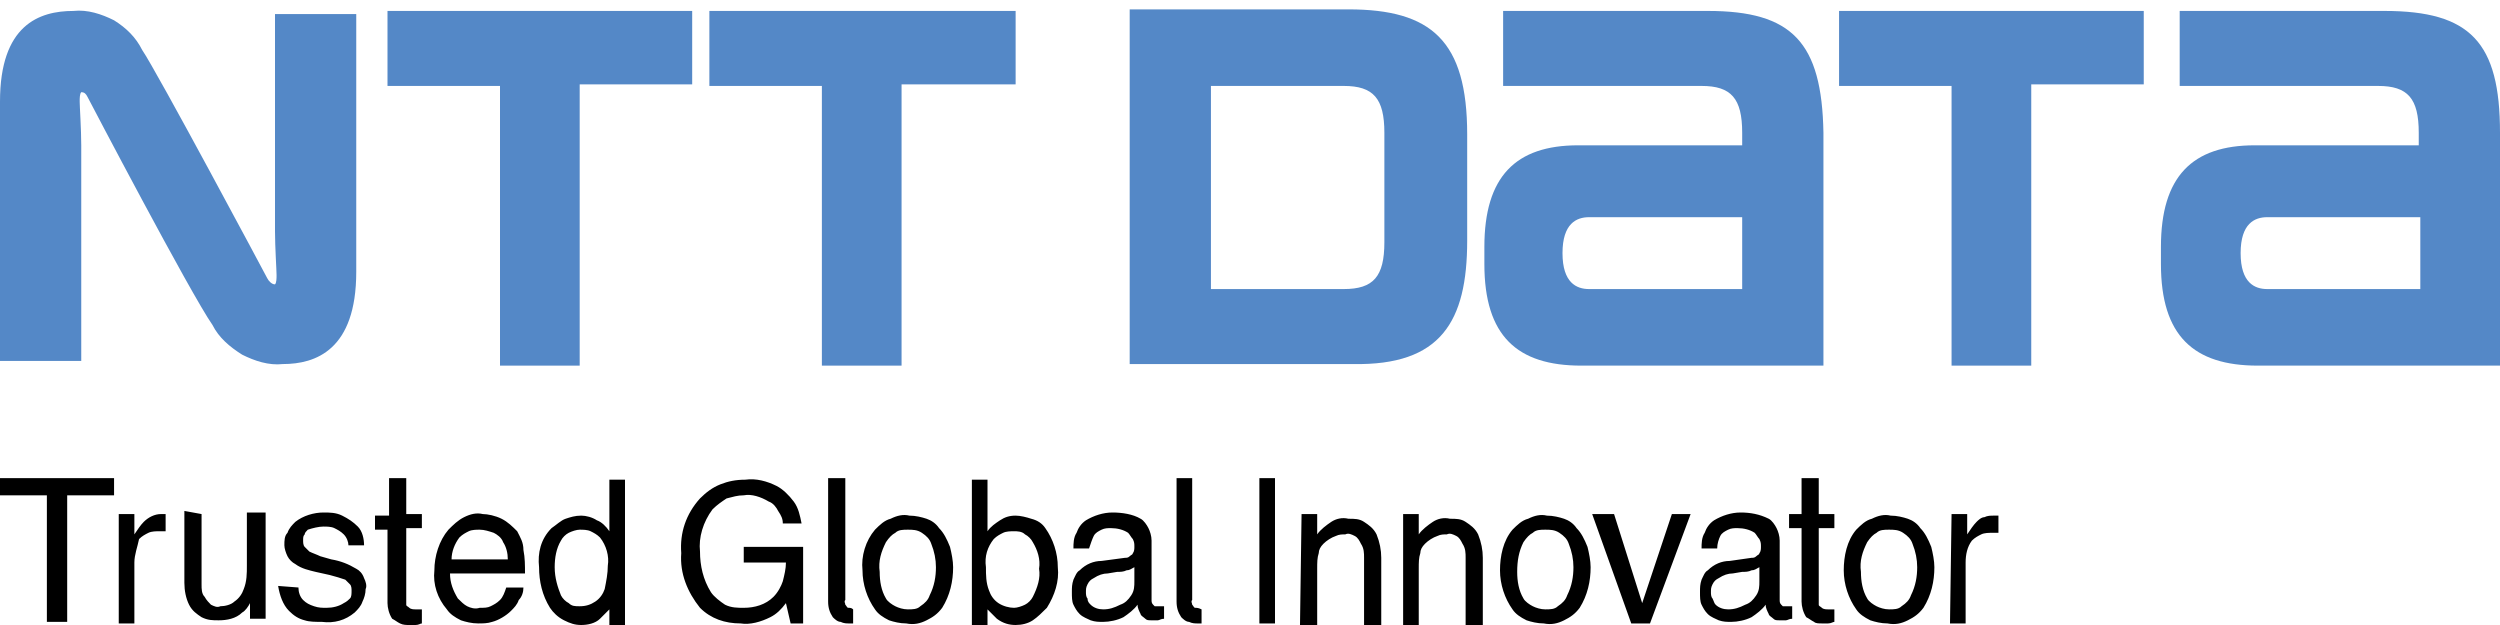 <?xml version="1.0" encoding="utf-8"?>
<svg xmlns="http://www.w3.org/2000/svg" xmlns:xlink="http://www.w3.org/1999/xlink" version="1.1" id="Capa_1" x="0px" y="0px" viewBox="0 0 160 40" style="enable-background:new 0 0 160 40;">
<style type="text/css">
	.st0{fill:#5488C7;}
</style>
<path class="st0" d="M24.8,0.7v4.8H32v17.9h5.1V5.4h7.2V0.7H24.8z"/>
<path class="st0" d="M101.7,18.5c-0.8,0-1.7-0.4-1.7-2.3c0-1.9,0.9-2.3,1.7-2.3h9.8v4.6L101.7,18.5z M109.3,0.7H96.2v4.8h12.7&#xD;&#xA;	c1.9,0,2.6,0.8,2.6,3c0,0,0,0.6,0,0.8H101c-4,0-6,2-6,6.5v1.1c0,4.6,2.1,6.5,6.2,6.5h15.5V8.5C116.6,2.7,114.7,0.7,109.3,0.7"/>
<path class="st0" d="M145.1,18.5c-0.8,0-1.7-0.4-1.7-2.3c0-1.9,0.9-2.3,1.7-2.3h9.8v4.6L145.1,18.5z M152.6,0.7h-13.1v4.8h12.7&#xD;&#xA;	c1.9,0,2.6,0.8,2.6,3v0.8h-10.5c-4,0-6,2-6,6.5v1.1c0,4.6,2.1,6.5,6.2,6.5H160V8.5C160,2.7,158.1,0.7,152.6,0.7"/>
<path class="st0" d="M45.4,0.7v4.8h7.2v17.9h5.1v-9.5V5.4H65V0.7H45.4z"/>
<path class="st0" d="M117.7,0.7v4.8h7.2v17.9h5.1V5.4h7.2V0.7H117.7z"/>
<path class="st0" d="M88.6,15.5c0,2.2-0.7,3-2.6,3h-8.5V5.5H86c1.9,0,2.6,0.8,2.6,3V15.5z M93.9,15.4V8.6c0-6-2.3-8-7.6-8h-14v22.7&#xD;&#xA;	h14.3C92.2,23.4,93.9,20.6,93.9,15.4"/>
<path class="st0" d="M17.1,17.8C17,17.6,10,4.5,9.1,3.2C8.7,2.4,8.1,1.8,7.3,1.3C6.5,0.9,5.6,0.6,4.7,0.7C2.5,0.7,0,1.6,0,6.5v16.6&#xD;&#xA;	h5.2V9.3c0-1-0.1-2.5-0.1-2.8c0-0.2,0-0.5,0.1-0.6C5.4,5.9,5.5,6,5.6,6.2c0.1,0.2,6.6,12.6,8,14.6c0.4,0.8,1.1,1.4,1.9,1.9&#xD;&#xA;	c0.8,0.4,1.7,0.7,2.6,0.6c2.1,0,4.7-0.9,4.7-5.9V0.9h-5.2v13.9c0,1,0.1,2.5,0.1,2.8c0,0.2,0,0.5-0.1,0.6&#xD;&#xA;	C17.4,18.2,17.2,18,17.1,17.8"/>
<path d="M49.7,31.1c0.4,0.2,0.8,0.6,1.1,1c0.3,0.4,0.4,0.9,0.5,1.4h-1.2c0-0.3-0.1-0.5-0.3-0.8c-0.1-0.2-0.3-0.5-0.6-0.6&#xD;&#xA;	c-0.5-0.3-1.1-0.5-1.6-0.4c-0.4,0-0.7,0.1-1.1,0.2c-0.3,0.2-0.6,0.4-0.9,0.7c-0.6,0.8-0.9,1.8-0.8,2.7c0,0.9,0.2,1.8,0.7,2.6&#xD;&#xA;	c0.2,0.3,0.6,0.6,0.9,0.8c0.4,0.2,0.8,0.2,1.2,0.2c0.7,0,1.4-0.2,1.9-0.7c0.3-0.3,0.5-0.7,0.6-1c0.1-0.4,0.2-0.8,0.2-1.2h-2.7v-1&#xD;&#xA;	h3.8v4.9h-0.8l-0.3-1.3c-0.3,0.4-0.6,0.7-1,0.9c-0.6,0.3-1.3,0.5-1.9,0.4c-1,0-1.9-0.3-2.6-1c-0.8-1-1.3-2.2-1.2-3.5&#xD;&#xA;	c-0.1-1.3,0.3-2.5,1.2-3.5c0.4-0.4,0.8-0.7,1.3-0.9c0.5-0.2,1-0.3,1.6-0.3C48.4,30.6,49.1,30.8,49.7,31.1L49.7,31.1z M60.1,33.8&#xD;&#xA;	c0.3,0.3,0.5,0.7,0.7,1.2c0.1,0.4,0.2,0.9,0.2,1.3c0,0.9-0.2,1.8-0.7,2.6c-0.3,0.4-0.6,0.6-1,0.8c-0.4,0.2-0.8,0.3-1.3,0.2&#xD;&#xA;	c-0.4,0-0.8-0.1-1.1-0.2c-0.4-0.2-0.7-0.4-0.9-0.7c-0.5-0.7-0.8-1.6-0.8-2.5c-0.1-0.9,0.2-1.9,0.8-2.6c0.3-0.3,0.6-0.6,1-0.7&#xD;&#xA;	c0.4-0.2,0.8-0.3,1.2-0.2c0.4,0,0.8,0.1,1.1,0.2C59.6,33.3,59.9,33.5,60.1,33.8L60.1,33.8z M59.5,38.1c0.3-0.6,0.4-1.2,0.4-1.8&#xD;&#xA;	c0-0.5-0.1-1-0.3-1.5c-0.1-0.3-0.3-0.5-0.6-0.7c-0.3-0.2-0.6-0.2-0.9-0.2c-0.3,0-0.6,0-0.8,0.2c-0.2,0.1-0.4,0.3-0.6,0.6&#xD;&#xA;	c-0.3,0.6-0.5,1.2-0.4,1.9c0,0.6,0.1,1.2,0.4,1.7c0.1,0.2,0.4,0.4,0.6,0.5c0.2,0.1,0.5,0.2,0.8,0.2c0.3,0,0.6,0,0.8-0.2&#xD;&#xA;	C59.2,38.6,59.4,38.4,59.5,38.1L59.5,38.1z M100.9,33.8c0.3,0.3,0.5,0.7,0.7,1.2c0.1,0.4,0.2,0.9,0.2,1.3c0,0.9-0.2,1.8-0.7,2.6&#xD;&#xA;	c-0.3,0.4-0.6,0.6-1,0.8c-0.4,0.2-0.8,0.3-1.3,0.2c-0.4,0-0.8-0.1-1.1-0.2c-0.4-0.2-0.7-0.4-0.9-0.7c-0.5-0.7-0.8-1.6-0.8-2.5&#xD;&#xA;	c0-0.9,0.2-1.9,0.8-2.6c0.3-0.3,0.6-0.6,1-0.7c0.4-0.2,0.8-0.3,1.2-0.2c0.4,0,0.8,0.1,1.1,0.2C100.4,33.3,100.7,33.5,100.9,33.8&#xD;&#xA;	L100.9,33.8z M100.3,38.1c0.3-0.6,0.4-1.2,0.4-1.8c0-0.5-0.1-1-0.3-1.5c-0.1-0.3-0.3-0.5-0.6-0.7c-0.3-0.2-0.6-0.2-0.9-0.2&#xD;&#xA;	c-0.3,0-0.6,0-0.8,0.2c-0.2,0.1-0.4,0.3-0.6,0.6c-0.3,0.6-0.4,1.2-0.4,1.9c0,0.6,0.1,1.2,0.4,1.7c0.1,0.2,0.4,0.4,0.6,0.5&#xD;&#xA;	c0.2,0.1,0.5,0.2,0.8,0.2c0.3,0,0.6,0,0.8-0.2C100,38.6,100.2,38.4,100.3,38.1L100.3,38.1z M72,35.7c0.1,0,0.2,0,0.3-0.1&#xD;&#xA;	c0.1-0.1,0.2-0.1,0.2-0.2c0.1-0.1,0.1-0.3,0.1-0.4c0-0.2,0-0.3-0.1-0.5c-0.1-0.1-0.2-0.3-0.3-0.4c-0.3-0.2-0.7-0.3-1.1-0.3&#xD;&#xA;	c-0.2,0-0.4,0-0.6,0.1c-0.2,0.1-0.4,0.2-0.5,0.4c-0.1,0.2-0.2,0.5-0.3,0.8h-1c0-0.3,0-0.7,0.2-1c0.1-0.3,0.3-0.6,0.6-0.8&#xD;&#xA;	c0.5-0.3,1.1-0.5,1.7-0.5c0.6,0,1.3,0.1,1.8,0.4c0.2,0.1,0.4,0.4,0.5,0.6c0.1,0.2,0.2,0.5,0.2,0.8v3.8c0,0.1,0,0.2,0.1,0.3&#xD;&#xA;	c0,0,0.1,0.1,0.1,0.1c0,0,0.1,0,0.2,0c0,0,0.1,0,0.2,0c0.1,0,0.1,0,0.2,0v0.8c-0.2,0-0.3,0.1-0.4,0.1c-0.1,0-0.2,0-0.4,0&#xD;&#xA;	c-0.2,0-0.3,0-0.4-0.1c-0.1-0.1-0.3-0.2-0.3-0.3c-0.1-0.2-0.2-0.4-0.2-0.6c-0.2,0.3-0.6,0.6-0.9,0.8c-0.4,0.2-0.9,0.3-1.3,0.3&#xD;&#xA;	c-0.3,0-0.5,0-0.8-0.1c-0.2-0.1-0.5-0.2-0.7-0.4c-0.2-0.2-0.3-0.4-0.4-0.6c-0.1-0.2-0.1-0.5-0.1-0.8c0-0.3,0-0.5,0.1-0.8&#xD;&#xA;	c0.1-0.2,0.2-0.5,0.4-0.6c0.4-0.4,0.9-0.6,1.4-0.6L72,35.7z M69.8,38.7c0.2,0.2,0.5,0.3,0.8,0.3c0.4,0,0.7-0.1,1.1-0.3&#xD;&#xA;	c0.3-0.1,0.5-0.3,0.7-0.6c0.2-0.3,0.2-0.6,0.2-0.9v-0.9c-0.2,0.1-0.3,0.2-0.5,0.2c-0.2,0.1-0.4,0.1-0.6,0.1l-0.6,0.1&#xD;&#xA;	c-0.3,0-0.6,0.1-0.9,0.3c-0.2,0.1-0.3,0.2-0.4,0.4c-0.1,0.2-0.1,0.3-0.1,0.5c0,0.1,0,0.3,0.1,0.4C69.6,38.5,69.7,38.6,69.8,38.7&#xD;&#xA;	L69.8,38.7z M112.1,35.7c0.1,0,0.2,0,0.3-0.1c0.1-0.1,0.2-0.1,0.2-0.2c0.1-0.1,0.1-0.3,0.1-0.4c0-0.2,0-0.3-0.1-0.5&#xD;&#xA;	c-0.1-0.1-0.2-0.3-0.3-0.4c-0.3-0.2-0.7-0.3-1.1-0.3c-0.2,0-0.4,0-0.6,0.1c-0.2,0.1-0.4,0.2-0.5,0.4c-0.1,0.2-0.2,0.5-0.2,0.8h-1&#xD;&#xA;	c0-0.3,0-0.7,0.2-1c0.1-0.3,0.3-0.6,0.6-0.8c0.5-0.3,1.1-0.5,1.7-0.5c0.6,0,1.2,0.1,1.8,0.4c0.2,0.1,0.4,0.4,0.5,0.6&#xD;&#xA;	c0.1,0.2,0.2,0.5,0.2,0.8v3.8c0,0.1,0,0.2,0.1,0.3c0,0,0.1,0.1,0.1,0.1c0,0,0.1,0,0.2,0c0,0,0.1,0,0.2,0c0.1,0,0.1,0,0.2,0v0.8&#xD;&#xA;	c-0.2,0-0.3,0.1-0.4,0.1c-0.1,0-0.2,0-0.4,0c-0.2,0-0.3,0-0.4-0.1s-0.3-0.2-0.3-0.3c-0.1-0.2-0.2-0.4-0.2-0.6&#xD;&#xA;	c-0.2,0.3-0.6,0.6-0.9,0.8c-0.4,0.2-0.9,0.3-1.3,0.3c-0.3,0-0.5,0-0.8-0.1c-0.2-0.1-0.5-0.2-0.7-0.4c-0.2-0.2-0.3-0.4-0.4-0.6&#xD;&#xA;	c-0.1-0.2-0.1-0.5-0.1-0.8c0-0.3,0-0.5,0.1-0.8c0.1-0.2,0.2-0.5,0.4-0.6c0.4-0.4,0.9-0.6,1.4-0.6L112.1,35.7z M109.8,38.7&#xD;&#xA;	c0.2,0.2,0.5,0.3,0.8,0.3c0.4,0,0.7-0.1,1.1-0.3c0.3-0.1,0.5-0.3,0.7-0.6c0.2-0.3,0.2-0.6,0.2-0.9v-0.9c-0.2,0.1-0.3,0.2-0.5,0.2&#xD;&#xA;	c-0.2,0.1-0.4,0.1-0.6,0.1l-0.6,0.1c-0.3,0-0.6,0.1-0.9,0.3c-0.2,0.1-0.3,0.2-0.4,0.4c-0.1,0.2-0.1,0.3-0.1,0.5c0,0.1,0,0.3,0.1,0.4&#xD;&#xA;	C109.7,38.5,109.7,38.6,109.8,38.7L109.8,38.7z M80.6,30.6h1v9.3h-1V30.6z M83.3,32.9h1v1.3c0.2-0.3,0.6-0.6,0.9-0.8&#xD;&#xA;	c0.3-0.2,0.7-0.3,1.1-0.2c0.4,0,0.7,0,1,0.2c0.3,0.2,0.6,0.4,0.8,0.8c0.2,0.5,0.3,1,0.3,1.5v4.3h-1.1v-4.3c0-0.3,0-0.6-0.2-0.9&#xD;&#xA;	c-0.1-0.2-0.2-0.4-0.4-0.5c-0.2-0.1-0.4-0.2-0.6-0.1c-0.2,0-0.4,0-0.6,0.1c-0.3,0.1-0.6,0.3-0.8,0.5c-0.2,0.2-0.3,0.4-0.3,0.6&#xD;&#xA;	c-0.1,0.3-0.1,0.6-0.1,1v3.6h-1.1L83.3,32.9z M89.8,32.9h1v1.3c0.2-0.3,0.6-0.6,0.9-0.8c0.3-0.2,0.7-0.3,1.1-0.2c0.4,0,0.7,0,1,0.2&#xD;&#xA;	c0.3,0.2,0.6,0.4,0.8,0.8c0.2,0.5,0.3,1,0.3,1.5v4.3h-1.1v-4.3c0-0.3,0-0.6-0.2-0.9c-0.1-0.2-0.2-0.4-0.4-0.5&#xD;&#xA;	c-0.2-0.1-0.4-0.2-0.6-0.1c-0.2,0-0.4,0-0.6,0.1c-0.3,0.1-0.6,0.3-0.8,0.5c-0.2,0.2-0.3,0.4-0.3,0.6c-0.1,0.3-0.1,0.6-0.1,1v3.6h-1&#xD;&#xA;	L89.8,32.9z M103.3,32.9l1.8,5.7l1.9-5.7h1.2l-2.6,7h-1.2l-2.5-7H103.3z M115.3,30.6h1.1v2.3h1v0.9h-1v4.6c0,0.1,0,0.2,0,0.3&#xD;&#xA;	s0.1,0.1,0.2,0.2c0.1,0.1,0.3,0.1,0.4,0.1h0.2c0.1,0,0.1,0,0.2,0v0.8c-0.1,0-0.2,0.1-0.4,0.1c-0.1,0-0.3,0-0.4,0&#xD;&#xA;	c-0.2,0-0.4,0-0.5-0.1c-0.2-0.1-0.3-0.2-0.5-0.3c-0.2-0.3-0.3-0.7-0.3-1v-4.7h-0.8v-0.9h0.8L115.3,30.6z M122.9,33.8&#xD;&#xA;	c0.3,0.3,0.5,0.7,0.7,1.2c0.1,0.4,0.2,0.9,0.2,1.3c0,0.9-0.2,1.8-0.7,2.6c-0.3,0.4-0.6,0.6-1,0.8c-0.4,0.2-0.8,0.3-1.3,0.2&#xD;&#xA;	c-0.4,0-0.8-0.1-1.1-0.2c-0.4-0.2-0.7-0.4-0.9-0.7c-0.5-0.7-0.8-1.6-0.8-2.5c0-0.9,0.2-1.9,0.8-2.6c0.3-0.3,0.6-0.6,1-0.7&#xD;&#xA;	c0.4-0.2,0.8-0.3,1.2-0.2c0.4,0,0.8,0.1,1.1,0.2C122.4,33.3,122.7,33.5,122.9,33.8L122.9,33.8z M122.3,38.1c0.3-0.6,0.4-1.2,0.4-1.8&#xD;&#xA;	c0-0.5-0.1-1-0.3-1.5c-0.1-0.3-0.3-0.5-0.6-0.7c-0.3-0.2-0.6-0.2-0.9-0.2c-0.3,0-0.6,0-0.8,0.2c-0.2,0.1-0.4,0.3-0.6,0.6&#xD;&#xA;	c-0.3,0.6-0.5,1.2-0.4,1.9c0,0.6,0.1,1.2,0.4,1.7c0.1,0.2,0.4,0.4,0.6,0.5c0.2,0.1,0.5,0.2,0.8,0.2c0.3,0,0.6,0,0.8-0.2&#xD;&#xA;	C122,38.6,122.2,38.4,122.3,38.1L122.3,38.1z M124.9,32.9h1v1.3c0.2-0.3,0.4-0.6,0.6-0.8c0.1-0.1,0.3-0.3,0.5-0.3&#xD;&#xA;	c0.2-0.1,0.4-0.1,0.6-0.1c0,0,0.1,0,0.1,0c0,0,0.1,0,0.2,0v1.1c-0.1,0-0.1,0-0.2,0h-0.2c-0.2,0-0.5,0-0.7,0.1&#xD;&#xA;	c-0.2,0.1-0.4,0.2-0.6,0.4c-0.3,0.4-0.4,0.9-0.4,1.4v3.9h-1L124.9,32.9z M66.9,33.8c-0.2-0.3-0.5-0.5-0.9-0.6&#xD;&#xA;	c-0.3-0.1-0.7-0.2-1-0.2c-0.4,0-0.7,0.1-1,0.3c-0.3,0.2-0.6,0.4-0.8,0.7v-3.3h-1v9.3h1v-1c0.2,0.2,0.4,0.4,0.6,0.6&#xD;&#xA;	c0.4,0.3,0.8,0.4,1.2,0.4c0.4,0,0.8-0.1,1.1-0.3c0.3-0.2,0.6-0.5,0.9-0.8c0.5-0.8,0.8-1.7,0.7-2.6C67.7,35.4,67.4,34.5,66.9,33.8&#xD;&#xA;	L66.9,33.8z M66.1,38.2c-0.1,0.2-0.3,0.4-0.5,0.5c-0.2,0.1-0.5,0.2-0.7,0.2c-0.3,0-0.7-0.1-1-0.3c-0.3-0.2-0.5-0.5-0.6-0.8&#xD;&#xA;	c-0.2-0.5-0.2-1-0.2-1.5c-0.1-0.7,0.1-1.3,0.5-1.8c0.2-0.2,0.4-0.3,0.6-0.4c0.2-0.1,0.5-0.1,0.7-0.1c0.2,0,0.5,0,0.7,0.2&#xD;&#xA;	c0.2,0.1,0.4,0.3,0.5,0.5c0.3,0.5,0.5,1.1,0.4,1.7C66.6,37,66.4,37.6,66.1,38.2L66.1,38.2z M76.5,38.9c-0.1,0-0.1-0.1-0.2-0.2&#xD;&#xA;	c0-0.1-0.1-0.2,0-0.3v-7.8h-1v7.9c0,0.4,0.1,0.7,0.3,1c0.1,0.1,0.3,0.3,0.5,0.3c0.2,0.1,0.4,0.1,0.5,0.1c0.1,0,0.2,0,0.3,0v-0.9&#xD;&#xA;	C76.7,38.9,76.6,38.9,76.5,38.9L76.5,38.9z M54.3,38.9c-0.1,0-0.1-0.1-0.2-0.2c0-0.1-0.1-0.2,0-0.3v-7.8H53v7.9c0,0.4,0.1,0.7,0.3,1&#xD;&#xA;	c0.1,0.1,0.3,0.3,0.5,0.3c0.2,0.1,0.4,0.1,0.5,0.1c0.1,0,0.2,0,0.3,0v-0.9C54.5,38.9,54.4,38.9,54.3,38.9L54.3,38.9z M7.3,30.6v1.1&#xD;&#xA;	h-3v8.1H3v-8.1H0v-1.1H7.3z M12.9,32.9v4.5c0,0.3,0,0.6,0.2,0.8c0.1,0.2,0.3,0.4,0.4,0.5c0.2,0.1,0.4,0.2,0.6,0.1&#xD;&#xA;	c0.3,0,0.7-0.1,0.9-0.3c0.3-0.2,0.5-0.5,0.6-0.8c0.2-0.5,0.2-1,0.2-1.5v-3.4H17v6.8h-1l0-1c-0.1,0.2-0.3,0.5-0.5,0.6&#xD;&#xA;	c-0.4,0.4-1,0.5-1.5,0.5c-0.4,0-0.7,0-1.1-0.2c-0.3-0.2-0.6-0.4-0.8-0.8c-0.2-0.4-0.3-0.9-0.3-1.4v-4.6L12.9,32.9z M19.1,37.6&#xD;&#xA;	c0,0.3,0.1,0.6,0.3,0.8c0.2,0.2,0.4,0.3,0.7,0.4c0.3,0.1,0.5,0.1,0.8,0.1c0.4,0,0.8-0.1,1.1-0.3c0.2-0.1,0.3-0.2,0.4-0.3&#xD;&#xA;	c0.1-0.1,0.1-0.3,0.1-0.5c0-0.1,0-0.3-0.1-0.4c-0.1-0.1-0.2-0.2-0.3-0.3c-0.3-0.1-0.6-0.2-1-0.3l-0.9-0.2c-0.4-0.1-0.9-0.2-1.3-0.5&#xD;&#xA;	c-0.2-0.1-0.4-0.3-0.5-0.5c-0.1-0.2-0.2-0.5-0.2-0.7c0-0.3,0-0.6,0.2-0.8c0.1-0.3,0.3-0.5,0.5-0.7c0.5-0.4,1.2-0.6,1.8-0.6&#xD;&#xA;	c0.4,0,0.8,0,1.2,0.2c0.4,0.2,0.7,0.4,1,0.7c0.3,0.3,0.4,0.8,0.4,1.2h-1c0-0.2-0.1-0.5-0.3-0.7c-0.2-0.2-0.4-0.3-0.6-0.4&#xD;&#xA;	c-0.2-0.1-0.5-0.1-0.7-0.1c-0.3,0-0.7,0.1-1,0.2c-0.1,0.1-0.2,0.2-0.2,0.3c-0.1,0.1-0.1,0.2-0.1,0.4c0,0.1,0,0.3,0.1,0.4&#xD;&#xA;	c0.1,0.1,0.2,0.2,0.3,0.3c0.2,0.1,0.5,0.2,0.7,0.3l0.7,0.2c0.6,0.1,1.1,0.3,1.6,0.6c0.2,0.1,0.4,0.3,0.5,0.6&#xD;&#xA;	c0.1,0.2,0.2,0.5,0.1,0.7c0,0.3-0.1,0.6-0.2,0.8c-0.1,0.3-0.3,0.5-0.5,0.7c-0.6,0.5-1.3,0.7-2.1,0.6c-0.4,0-0.8,0-1.1-0.1&#xD;&#xA;	c-0.4-0.1-0.7-0.3-1-0.6c-0.4-0.4-0.6-1-0.7-1.6L19.1,37.6z M34.5,36.3c0,0.9,0.2,1.8,0.7,2.6c0.2,0.3,0.5,0.6,0.9,0.8&#xD;&#xA;	c0.4,0.2,0.7,0.3,1.1,0.3c0.4,0,0.9-0.1,1.2-0.4c0.2-0.2,0.4-0.4,0.6-0.6v1h1v-9.3h-1v3.3c-0.2-0.3-0.5-0.6-0.8-0.7&#xD;&#xA;	c-0.3-0.2-0.7-0.3-1-0.3c-0.4,0-0.7,0.1-1,0.2c-0.3,0.1-0.6,0.4-0.9,0.6C34.6,34.5,34.4,35.4,34.5,36.3L34.5,36.3z M35.5,36.3&#xD;&#xA;	c0-0.6,0.1-1.2,0.4-1.7c0.1-0.2,0.3-0.4,0.5-0.5c0.2-0.1,0.5-0.2,0.7-0.2c0.2,0,0.5,0,0.7,0.1c0.2,0.1,0.4,0.2,0.6,0.4&#xD;&#xA;	c0.4,0.5,0.6,1.2,0.5,1.8c0,0.5-0.1,1-0.2,1.5c-0.1,0.3-0.3,0.6-0.6,0.8c-0.3,0.2-0.6,0.3-1,0.3c-0.3,0-0.5,0-0.7-0.2&#xD;&#xA;	c-0.2-0.1-0.4-0.3-0.5-0.5C35.7,37.6,35.5,37,35.5,36.3L35.5,36.3z M24.9,30.6H26v2.3h1v0.9h-1v4.6c0,0.1,0,0.2,0,0.3&#xD;&#xA;	c0,0.1,0.1,0.1,0.2,0.2c0.1,0.1,0.3,0.1,0.4,0.1h0.2c0.1,0,0.1,0,0.2,0v0.9c-0.1,0-0.2,0.1-0.4,0.1c-0.1,0-0.3,0-0.4,0&#xD;&#xA;	c-0.2,0-0.4,0-0.6-0.1c-0.2-0.1-0.3-0.2-0.5-0.3c-0.2-0.3-0.3-0.7-0.3-1v-4.7H24v-0.9h0.9V30.6z M32.1,33.2c0.4,0.2,0.7,0.5,1,0.8&#xD;&#xA;	c0.2,0.4,0.4,0.7,0.4,1.2c0.1,0.5,0.1,1,0.1,1.5h-4.8c0,0.6,0.2,1.1,0.5,1.6c0.2,0.2,0.4,0.4,0.6,0.5c0.2,0.1,0.5,0.2,0.8,0.1&#xD;&#xA;	c0.3,0,0.5,0,0.7-0.1c0.2-0.1,0.4-0.2,0.6-0.4c0.2-0.2,0.3-0.5,0.4-0.8h1.1c0,0.3-0.1,0.6-0.3,0.8c-0.1,0.3-0.3,0.5-0.5,0.7&#xD;&#xA;	c-0.3,0.3-0.8,0.6-1.2,0.7c-0.3,0.1-0.6,0.1-0.9,0.1c-0.4,0-0.8-0.1-1.1-0.2c-0.4-0.2-0.7-0.4-0.9-0.7c-0.6-0.7-0.9-1.6-0.8-2.5&#xD;&#xA;	c0-0.9,0.3-1.9,0.9-2.6c0.3-0.3,0.6-0.6,1-0.8c0.4-0.2,0.8-0.3,1.2-0.2C31.2,32.9,31.7,33,32.1,33.2L32.1,33.2z M32.5,35.8&#xD;&#xA;	c0-0.4-0.1-0.8-0.3-1.1c-0.1-0.3-0.4-0.5-0.6-0.6c-0.3-0.1-0.6-0.2-0.9-0.2c-0.2,0-0.5,0-0.7,0.1c-0.2,0.1-0.4,0.2-0.6,0.4&#xD;&#xA;	c-0.3,0.4-0.5,0.9-0.5,1.4L32.5,35.8z M7.6,32.9h1v1.3c0.2-0.3,0.4-0.6,0.6-0.8c0.3-0.3,0.7-0.5,1.1-0.5c0,0,0.1,0,0.1,0&#xD;&#xA;	c0.1,0,0.1,0,0.2,0v1.1c-0.1,0-0.1,0-0.2,0h-0.2c-0.2,0-0.5,0-0.7,0.1c-0.2,0.1-0.4,0.2-0.6,0.4C8.8,35,8.6,35.5,8.6,36v3.9h-1&#xD;&#xA;	L7.6,32.9z"/>
</svg>